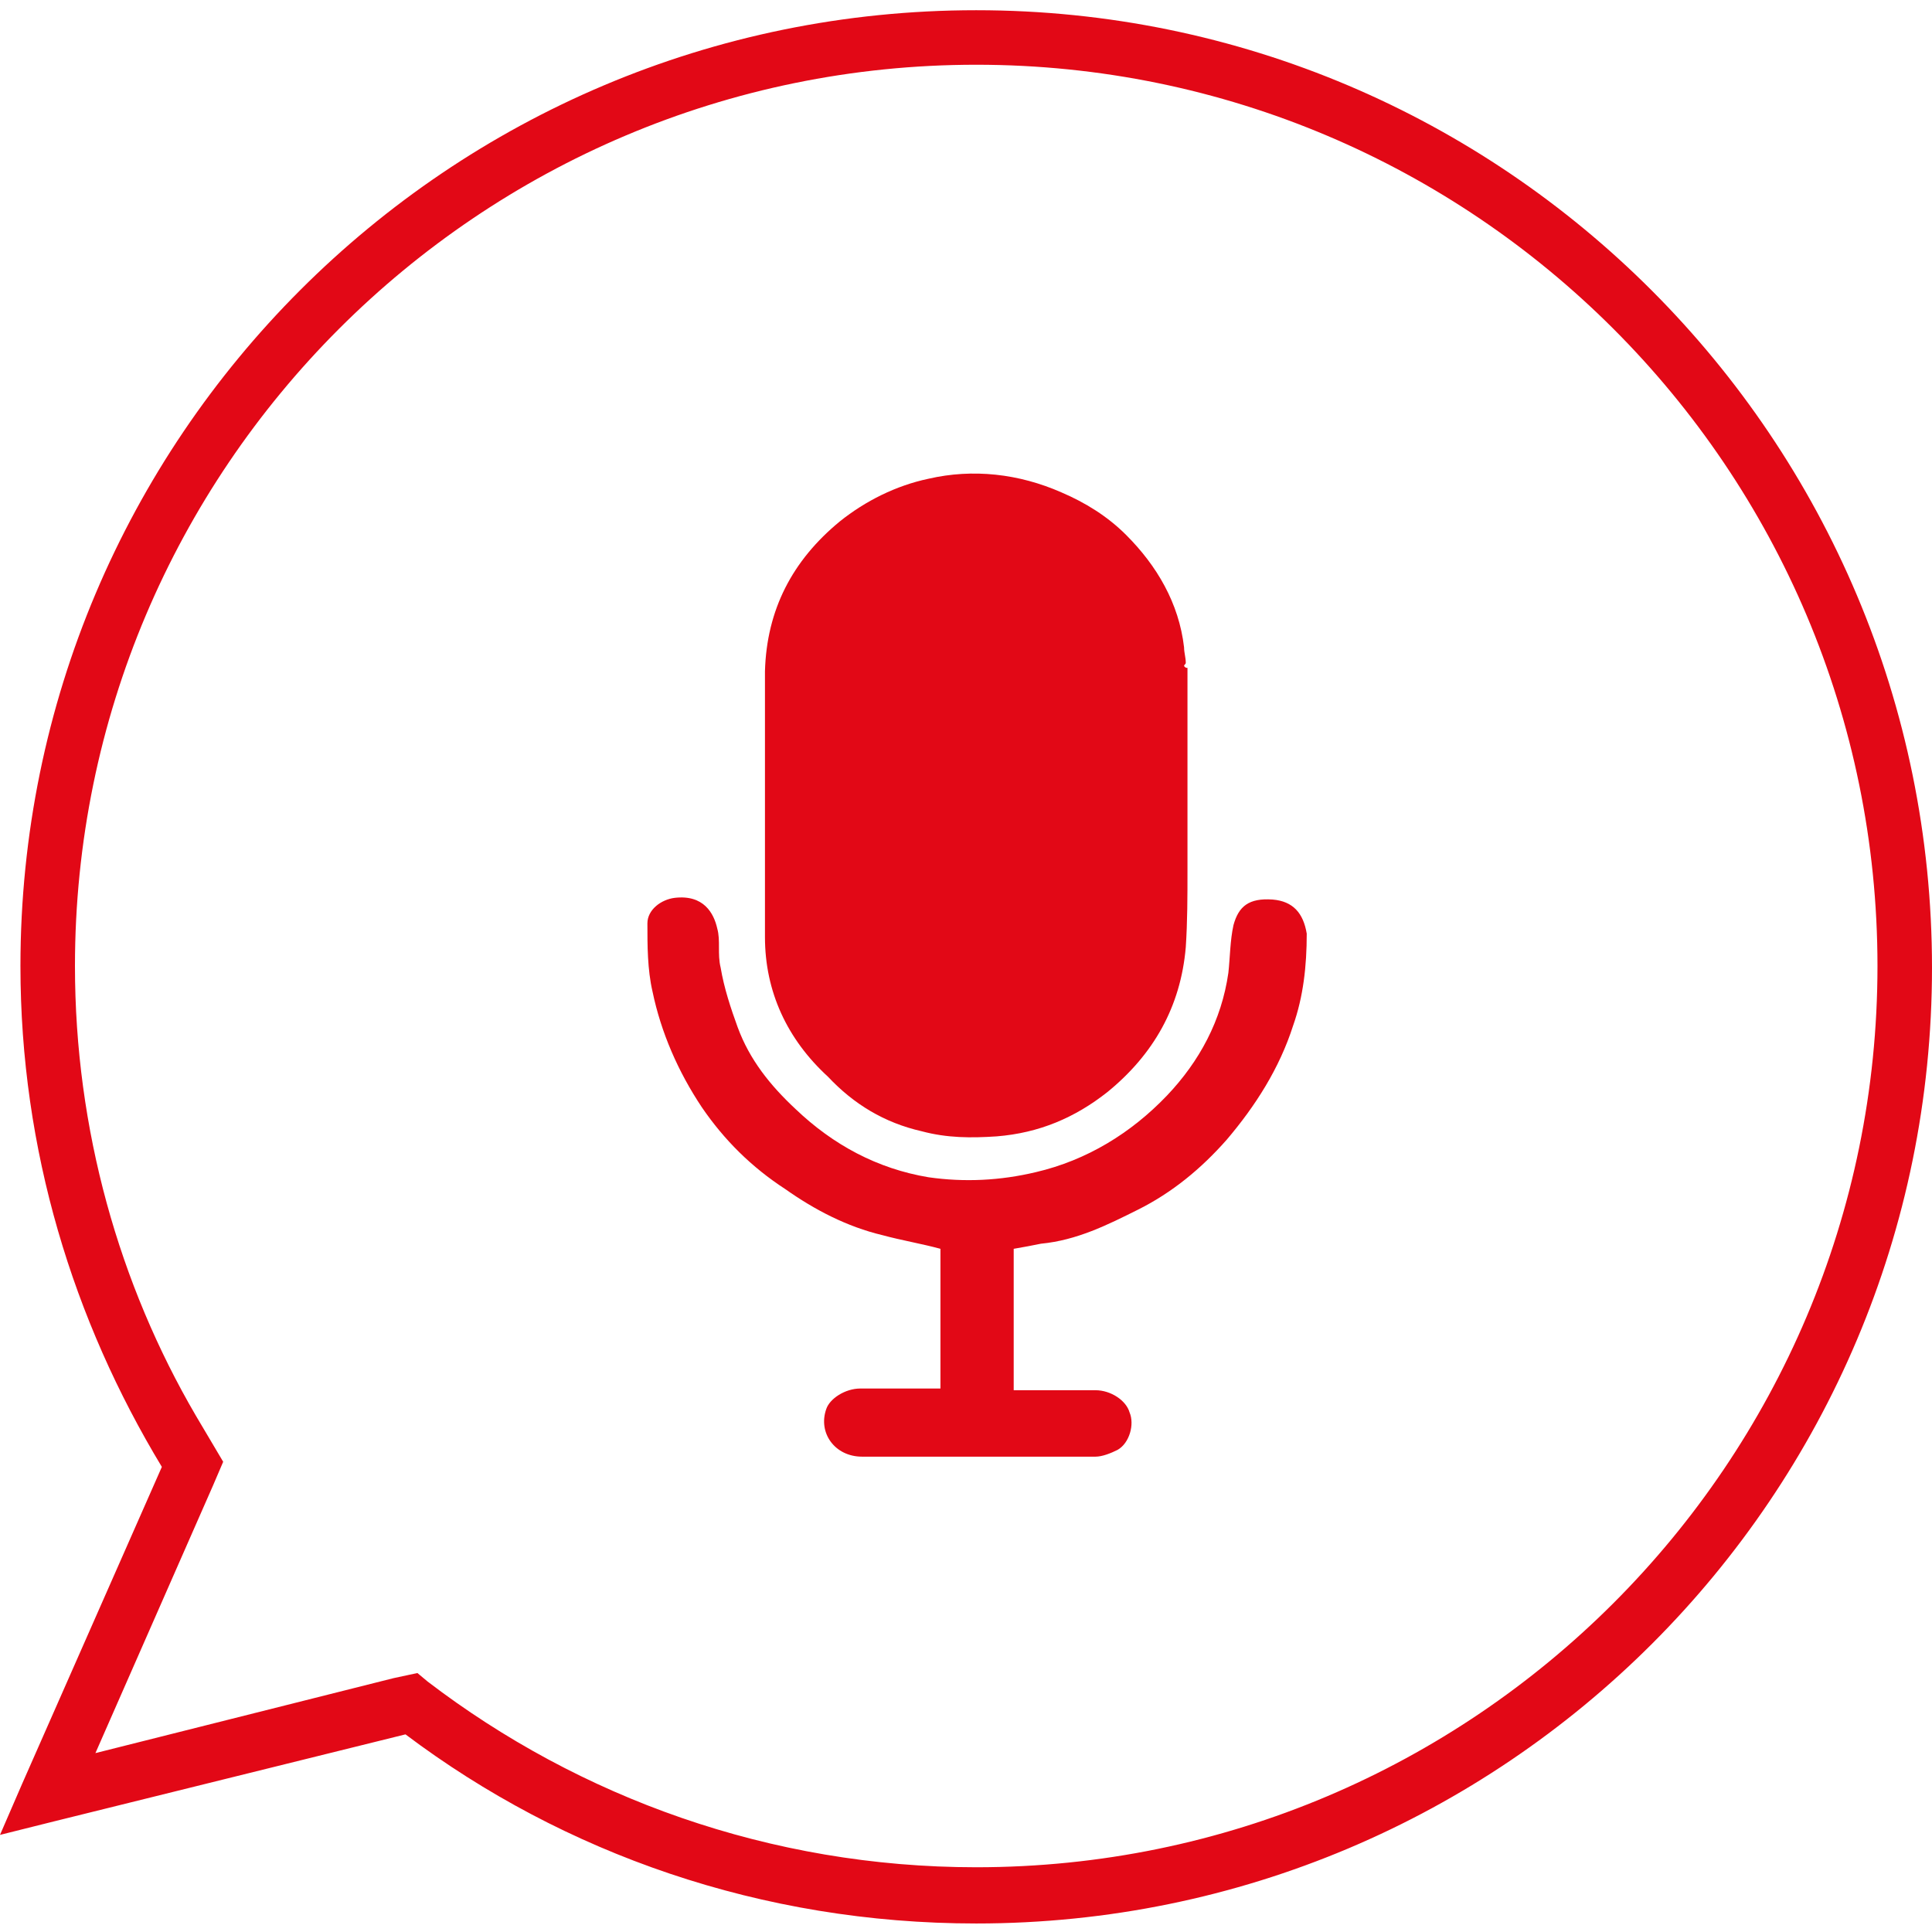 <?xml version="1.0" encoding="utf-8"?>
<!-- Generator: Adobe Illustrator 27.7.0, SVG Export Plug-In . SVG Version: 6.00 Build 0)  -->
<svg version="1.1" id="Ebene_1" xmlns="http://www.w3.org/2000/svg" xmlns:xlink="http://www.w3.org/1999/xlink" x="0px" y="0px"
	 viewBox="0 0 113.4 113.4" style="enable-background:new 0 0 113.4 113.4;" xml:space="preserve">
<style type="text/css">
	.st0{fill:#E20816;}
</style>
<g>
	<path class="st0" d="M54.1,66.4c1.5,0.4,2.9,0.4,4.4,0.3c2.5-0.2,4.6-1.1,6.5-2.6c2.7-2.2,4.3-5,4.6-8.5c0.1-1.5,0.1-3,0.1-4.5
		c0-4,0-7.9,0-11.9h0c-0.1,0-0.1,0-0.2-0.1c0-0.1,0.1-0.1,0.1-0.2c0-0.3-0.1-0.6-0.1-0.9c-0.3-2.6-1.6-4.8-3.4-6.6
		c-1.1-1.1-2.4-1.9-3.8-2.5c-2.5-1.1-5.2-1.4-7.8-0.8c-1.9,0.4-3.7,1.3-5.2,2.5c-2.8,2.3-4.3,5.2-4.4,8.8c0,5.2,0,10.4,0,15.6
		c0,3.2,1.3,6,3.7,8.2C50.1,64.8,51.9,65.9,54.1,66.4z"/>
	<path class="st0" d="M74.7,52.8c-1.4-0.1-2,0.4-2.3,1.5c-0.2,0.9-0.2,1.9-0.3,2.8c-0.4,2.8-1.7,5.2-3.6,7.2
		c-2.1,2.2-4.7,3.8-7.7,4.5c-2.1,0.5-4.2,0.6-6.3,0.3c-3-0.5-5.6-1.9-7.8-4c-1.5-1.4-2.7-2.9-3.4-4.8c-0.4-1.1-0.8-2.3-1-3.5
		c-0.2-0.8,0-1.6-0.2-2.3c-0.2-0.9-0.8-2-2.5-1.8c-0.8,0.1-1.6,0.7-1.6,1.5c0,1.3,0,2.7,0.3,4c0.5,2.4,1.5,4.7,2.9,6.8
		c1.3,1.9,2.9,3.5,4.9,4.8c1.7,1.2,3.6,2.2,5.7,2.7c1.1,0.3,2.3,0.5,3.4,0.8v8.2c-0.3,0-0.5,0-0.7,0c-1.3,0-2.7,0-4,0
		c-0.9,0-1.8,0.6-2,1.2c-0.5,1.4,0.5,2.8,2.1,2.8c4.6,0,9.1,0,13.7,0c0.4,0,0.9-0.2,1.3-0.4c0.7-0.4,1-1.5,0.7-2.2
		c-0.2-0.7-1.1-1.3-2-1.3c-1.4,0-2.8,0-4.2,0c-0.2,0-0.4,0-0.6,0v-8.3c0.6-0.1,1.1-0.2,1.6-0.3c2.1-0.2,3.9-1.1,5.7-2
		c2-1,3.7-2.4,5.2-4.1c1.7-2,3.1-4.2,3.9-6.7c0.6-1.7,0.8-3.5,0.8-5.4C76.5,53.6,75.9,52.9,74.7,52.8z"/>
	<path class="st0" d="M57.3,0.6c-31,0-56.1,25.1-56.1,56.1c0,10.8,3.1,20.8,8.3,29.4l-8.2,18.6l-1.3,3l3.2-0.8l20.6-5.1
		c9.3,7,20.9,11.1,33.5,11.1c31,0,56.1-25.1,56.1-56.1S88.3,0.6,57.3,0.6z M57.3,109.6c-12.1,0-23.3-4.1-32.2-10.9l-0.6-0.5
		l-1.4,0.3l-17.5,4.4l6.9-15.7l0.6-1.4l-1.6-2.7C7,75.4,4.4,66.3,4.4,56.7c0-29.2,23.7-52.9,52.9-52.9c29.2,0,52.9,23.7,52.9,52.9
		C110.2,85.9,86.5,109.6,57.3,109.6z"/>
</g>
</svg>
